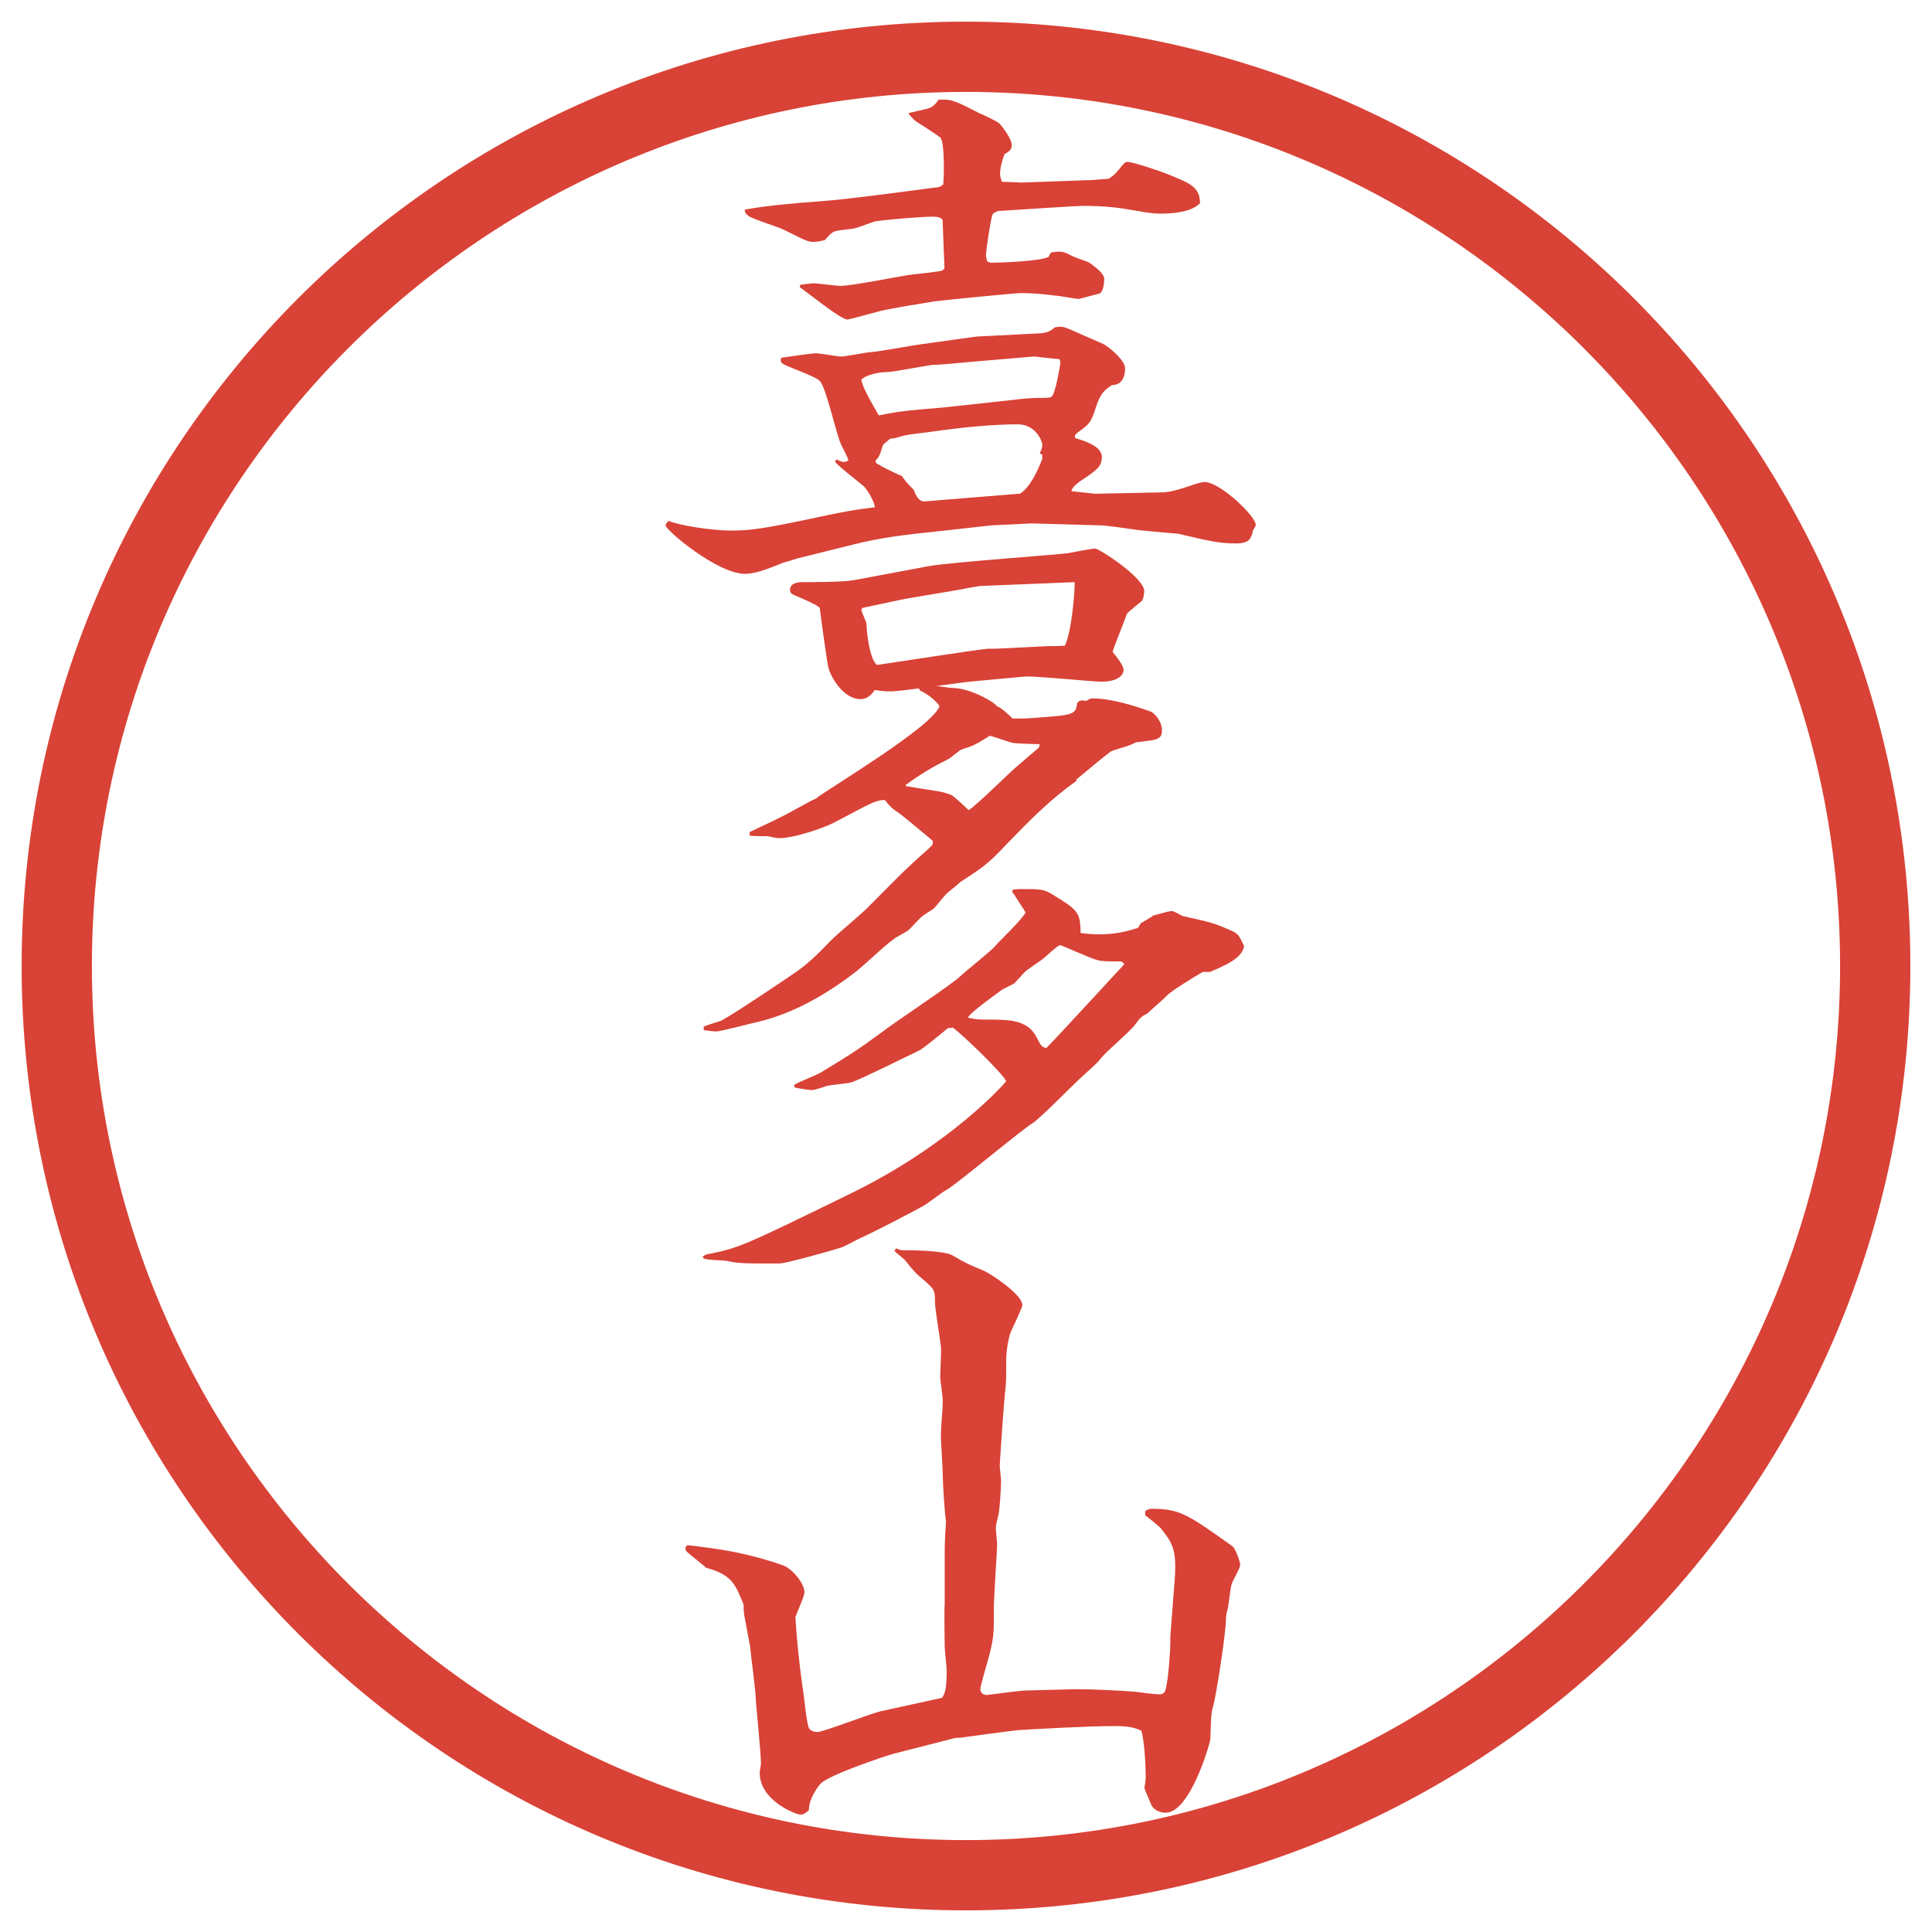 <?xml version="1.0" encoding="UTF-8"?>
<svg id="_レイヤー_1" data-name="レイヤー 1" xmlns="http://www.w3.org/2000/svg" version="1.1" viewBox="0 0 27.496 27.496">
  <g id="_楕円形_1" data-name="楕円形 1">
    <path d="M13.748,1.308c6.859,0,12.44,5.581,12.44,12.44s-5.581,12.44-12.44,12.44S1.308,20.607,1.308,13.748,6.889,1.308,13.748,1.308M13.748.308C6.325.308.308,6.325.308,13.748s6.017,13.44,13.44,13.44,13.44-6.017,13.44-13.44S21.171.308,13.748.308h0Z" fill="#d94236" stroke-width="0"/>
  </g>
  <g>
    <path d="M11.908,6.537c.009.009.064.037.101.037.019,0,.046-.009.064-.018,0-.046-.101-.212-.11-.249-.064-.138-.202-.782-.294-.883-.064-.074-.479-.203-.543-.258-.018-.018-.018-.037-.009-.074.073-.009.423-.064.497-.064.055,0,.304.046.359.046.064,0,.377-.064.433-.064.12-.009.616-.101.699-.11l.791-.11.902-.046c.129-.009.166-.046.211-.083.11-.028.138-.009.368.092.055.028.304.129.35.157.11.073.285.23.285.331,0,.138-.056.239-.185.239-.083.055-.165.101-.229.313-.074.23-.092.239-.268.368-.036.028-.036.046-.027.074.083.028.378.101.378.267,0,.138-.064.184-.313.35-.027.018-.119.092-.119.138l.331.037.938-.019c.083,0,.166-.009.414-.092.046-.019.166-.056.212-.056.221,0,.727.488.727.607,0,.028-.027.064-.037.074-.027.129-.055.193-.248.193-.239,0-.387-.037-.819-.138-.009,0-.552-.046-.653-.064-.064-.009-.377-.055-.441-.055l-.993-.028-.571.028-.828.092c-.368.037-.754.083-1.113.175l-.819.203c-.028.009-.203.064-.212.064-.239.101-.405.156-.534.156-.396,0-1.131-.625-1.131-.69,0-.019.018-.037.046-.064.138.064.616.138.883.138.211,0,.368-.009.948-.129.727-.156.81-.166,1.104-.203-.019-.11-.129-.276-.166-.303-.064-.056-.387-.304-.405-.35l.027-.027ZM14.512,2.599l1.03-.037.239-.018c.092-.064.102-.083.202-.203.028-.027.037-.037.064-.037.074,0,.46.129.571.175.321.129.46.184.46.414-.129.129-.387.147-.562.147-.064,0-.12,0-.377-.046-.203-.037-.405-.064-.728-.064-.092,0-.938.055-1.213.074-.037.019-.065.027-.074.055-.027.064-.092.515-.092.57,0,.019.009.064.019.092l.046.018c.138,0,.69-.018.828-.083.019-.046.027-.055.037-.064.146-.019.165-.019.303.055.036.019.211.074.239.092.101.074.211.157.211.23,0,.046-.009.193-.073.211-.046.009-.276.074-.285.074-.056,0-.285-.046-.331-.046-.193-.027-.377-.037-.497-.037-.074,0-1.113.101-1.242.12-.166.028-.69.11-.801.147-.027.009-.414.11-.423.11-.101,0-.57-.387-.681-.46l.009-.037c.027,0,.156-.019.184-.019.064,0,.331.037.386.037.157,0,.847-.138.984-.157.056-.009.451-.046.47-.064l.027-.028c-.009-.175-.019-.515-.027-.69-.028-.046-.111-.046-.147-.046-.175,0-.681.046-.8.064-.046.009-.258.092-.304.102-.037.009-.258.027-.294.046-.037.019-.074.055-.129.12-.028.009-.11.027-.166.027-.074,0-.11-.018-.423-.175-.074-.037-.433-.147-.497-.193-.046-.037-.055-.046-.055-.092.359-.064.727-.092,1.095-.12.322-.018,1.601-.193,1.674-.202.019-.009.046-.028.055-.037.009-.064.028-.607-.046-.671-.009-.009-.285-.193-.322-.212-.055-.037-.074-.064-.129-.128.046-.019.257-.056.294-.074.055-.019.092-.055.138-.12.184-.009.221.009.58.193.046.018.248.11.285.147.046.046.175.221.175.304,0,.046-.01.083-.102.129-.036.092-.064.193-.064.285,0,.027.01.074.028.11l.248.009ZM13.794,9.702c-.184.019-.966.138-1.123.138-.092,0-.147-.009-.221-.019-.055.074-.11.129-.203.129-.202,0-.377-.221-.451-.423-.028-.092-.11-.727-.129-.874-.018-.037-.257-.138-.322-.166-.074-.028-.102-.046-.102-.092,0-.11.147-.11.175-.11.147,0,.562,0,.727-.027l1.086-.203c.312-.055,1.904-.166,1.978-.184.056-.009.322-.064.377-.064.056,0,.699.414.699.607,0,.028-.009.092-.027.129,0,.009-.193.156-.221.193-.027.092-.184.46-.202.542.036.046.156.184.156.258,0,.046-.046.166-.322.166-.102,0-.938-.083-1.076-.074l-.801.074ZM14.429,5.69c.037-.009.276-.027.313-.027.192,0,.221,0,.238-.037.046-.064.111-.432.111-.469,0-.018-.01-.046-.019-.046-.12-.009-.331-.037-.359-.037l-.874.074c-.092.009-.487.046-.57.046-.101.009-.552.101-.644.101-.129,0-.313.046-.368.11.028.11.074.203.249.506.046-.009.294-.056.34-.056.092-.018.488-.046.571-.055l1.012-.11ZM14.908,9.196c.037,0,.211,0,.248-.009.093-.193.139-.727.139-.902l-1.352.055c-.009,0-.267.046-.304.055l-.764.129-.607.129-.009.037c.064.157.074.175.074.203,0,.083.037.479.147.57.028,0,1.491-.23,1.583-.23h.092l.754-.037ZM14.521,7.024c.139-.092.249-.322.313-.497v-.055l-.037-.019c.009-.018.037-.073.037-.12,0-.055-.092-.294-.35-.294-.506,0-1.067.083-1.27.111-.064.009-.322.037-.368.055-.101.027-.11.037-.175.037-.101.083-.11.092-.11.11-.046.138-.046.147-.101.203l.009.037c.092.055.239.129.368.184.064.092.083.11.166.193.037.092.073.175.166.166l1.352-.11Z" fill="#d94236" stroke-width="0"/>
    <path d="M13.491,14.631c-.009.009-.35.294-.414.322-.12.055-.8.396-.957.45-.056.019-.322.037-.368.056-.019.009-.157.055-.203.055-.027,0-.202-.027-.239-.036l-.009-.037c.055-.037.332-.147.377-.175.469-.285.524-.322.865-.57.175-.138.985-.672,1.123-.801.074-.073.451-.368.506-.441.028-.037.386-.377.423-.469,0-.009-.156-.239-.156-.249-.028-.027-.037-.037-.028-.074.019,0,.064-.009.083-.009.322,0,.35,0,.479.073.358.221.405.249.405.552.146.019.202.019.267.019.083,0,.276,0,.552-.092l.037-.064c.027-.018.147-.083.175-.11.202-.055.229-.064.276-.064.027,0,.138.074.165.074.414.092.441.101.672.203.102.046.11.064.184.221-.027.175-.275.276-.487.368h-.102c-.146.083-.469.285-.515.34-.037.046-.239.212-.268.248-.092.046-.101.056-.175.156-.055.083-.423.396-.478.47-.083.102-.102.11-.313.304-.101.092-.551.552-.662.626-.202.128-1.04.837-1.233.956-.102.056-.249.185-.35.239-.147.083-.754.396-.865.442-.046.019-.257.138-.304.146-.083.028-.764.222-.865.222-.515,0-.57,0-.745-.037-.055-.01-.294-.01-.332-.037,0-.009-.009-.009-.009-.027q.028-.019.046-.027c.469-.093.506-.11,2.033-.856,1.463-.708,2.236-1.601,2.236-1.609,0-.056-.515-.571-.754-.764l-.074.009ZM10.666,11.843c.074-.037.396-.184.46-.221.083-.037.414-.23.488-.258.11-.101,1.666-1.021,1.757-1.315q-.083-.12-.257-.212c-.028-.009-.037-.027-.037-.064.028-.009.147-.018.166-.018.056,0,.276.037.322.037.211,0,.543.166.625.258.074.037.102.064.221.175.175.009.451-.019.663-.037.239-.027.239-.073.257-.184.028-.028.037-.046.129-.028.01-.009.056-.037.083-.037.359,0,.838.193.847.193.102.074.147.184.147.258,0,.138-.064.138-.368.175-.01,0-.073.037-.083.037-.046.019-.239.074-.276.092-.101.074-.275.221-.487.396l-.009.028c-.377.267-.663.561-1.002.911-.258.276-.35.332-.645.524-.027.028-.12.102-.175.147-.037.027-.166.193-.193.221-.028.028-.157.101-.175.12-.037.027-.175.184-.202.203-.028.018-.156.092-.175.101-.184.129-.433.386-.607.515-.386.294-.846.561-1.343.681-.129.027-.423.11-.589.138-.074,0-.129-.009-.193-.019v-.046c.037-.027.221-.073.258-.092.175-.092.994-.644,1.003-.653.211-.138.368-.294.534-.469.156-.156.441-.377.598-.543.202-.202.405-.414.616-.607.037-.037.203-.175.23-.211.028-.019.019-.037.019-.074-.019-.018-.396-.331-.469-.386-.11-.074-.12-.083-.211-.193-.129,0-.184.037-.69.304-.147.083-.589.239-.819.239-.027,0-.147-.028-.166-.028-.064,0-.211,0-.249-.009v-.046ZM13.067,11.217c.23.037.359.046.479.101.019.009.166.138.239.212.11-.064.571-.524.681-.617l.322-.276.009-.046c-.064,0-.331-.009-.387-.019-.046-.009-.276-.092-.322-.101-.221.138-.249.147-.396.193-.037.009-.157.12-.193.138-.101.055-.294.138-.607.368v.018l.175.028ZM14.062,14.511c.294,0,.561,0,.69.249.064.129.073.138.138.156.064-.055,1.085-1.168,1.113-1.196-.027-.027-.036-.037-.064-.037-.146,0-.257,0-.321-.019-.083-.018-.507-.211-.524-.211-.028,0-.056.019-.249.193-.037.027-.229.156-.258.184-.027.027-.138.156-.165.175-.028.009-.147.074-.166.083-.009.01-.479.341-.479.396.092.019.12.027.286.027Z" fill="#d94236" stroke-width="0"/>
    <path d="M9.783,21.99c.479.056.847.11,1.353.285.138.046.313.258.313.387,0,.056-.11.295-.129.35.019.331.055.662.101.994.019.092.055.515.092.589.019.036.074.055.12.055.083,0,.745-.258.893-.294l.846-.185.037-.009c.037-.064.064-.11.064-.387,0-.055-.028-.285-.028-.341,0-.092-.009-.515,0-.606v-.746c0-.146.009-.285.019-.432-.019-.093-.046-.534-.046-.645,0-.092-.028-.497-.028-.58,0-.073.028-.413.028-.478s-.037-.304-.037-.359c0-.064.019-.368.009-.433-.009-.092-.083-.524-.083-.616,0-.175-.009-.184-.128-.294-.166-.139-.166-.147-.294-.304,0-.01-.129-.11-.157-.139l.028-.036c.037.018.064.027.092.027.092,0,.571,0,.708.073.203.12.23.129.451.221.083.037.543.332.543.488,0,.027-.093.229-.147.34-.056.11-.083.331-.083.442,0,.294,0,.331-.019.487-.009.055-.073.966-.073,1.021,0,.009.019.184.019.211,0,.083-.019.414-.037.479-.027.12-.037.139-.037.203,0,.036.018.184.018.221,0,.083-.046.745-.046.883,0,.368,0,.405-.046.617-.019.092-.147.506-.147.561,0,.046.037.083.092.083.019,0,.469-.064.552-.064l.735-.019c.157,0,.636.019.828.037.056.009.295.037.341.037.064,0,.083-.037.092-.083.037-.138.064-.552.064-.635v-.102l.064-.837c.027-.405-.036-.497-.193-.699-.027-.037-.193-.166-.229-.193v-.056c.027-.027.064-.036.092-.036.396,0,.506.073,1.15.533.036.019.11.212.11.267,0,.046-.11.23-.12.268-.019.055-.046.312-.055.35-.019.064-.027.11-.027.146,0,.212-.147,1.142-.185,1.252-.027.101-.027.138-.037.46,0,.046-.285,1.049-.635,1.049-.019,0-.138,0-.202-.102,0-.009-.102-.229-.102-.258.01-.036.019-.119.019-.156,0-.147-.019-.524-.064-.653-.11-.046-.175-.064-.396-.064-.358,0-1.177.046-1.325.056-.138.009-.846.11-.855.11-.027,0-.064,0-.092.009l-.865.221c-.129.037-.902.295-1.031.424-.009.009-.166.193-.166.377-.037.037-.083.064-.12.064-.055,0-.58-.193-.58-.598,0-.019.018-.11.018-.129,0-.139-.064-.773-.073-.902,0-.128-.074-.662-.083-.772l-.064-.341c-.027-.138-.027-.156-.027-.248-.12-.294-.166-.423-.534-.524-.037-.037-.239-.193-.276-.23-.018-.018-.018-.027-.018-.064l.027-.027Z" fill="#d94236" stroke-width="0"/>
  </g>
</svg>